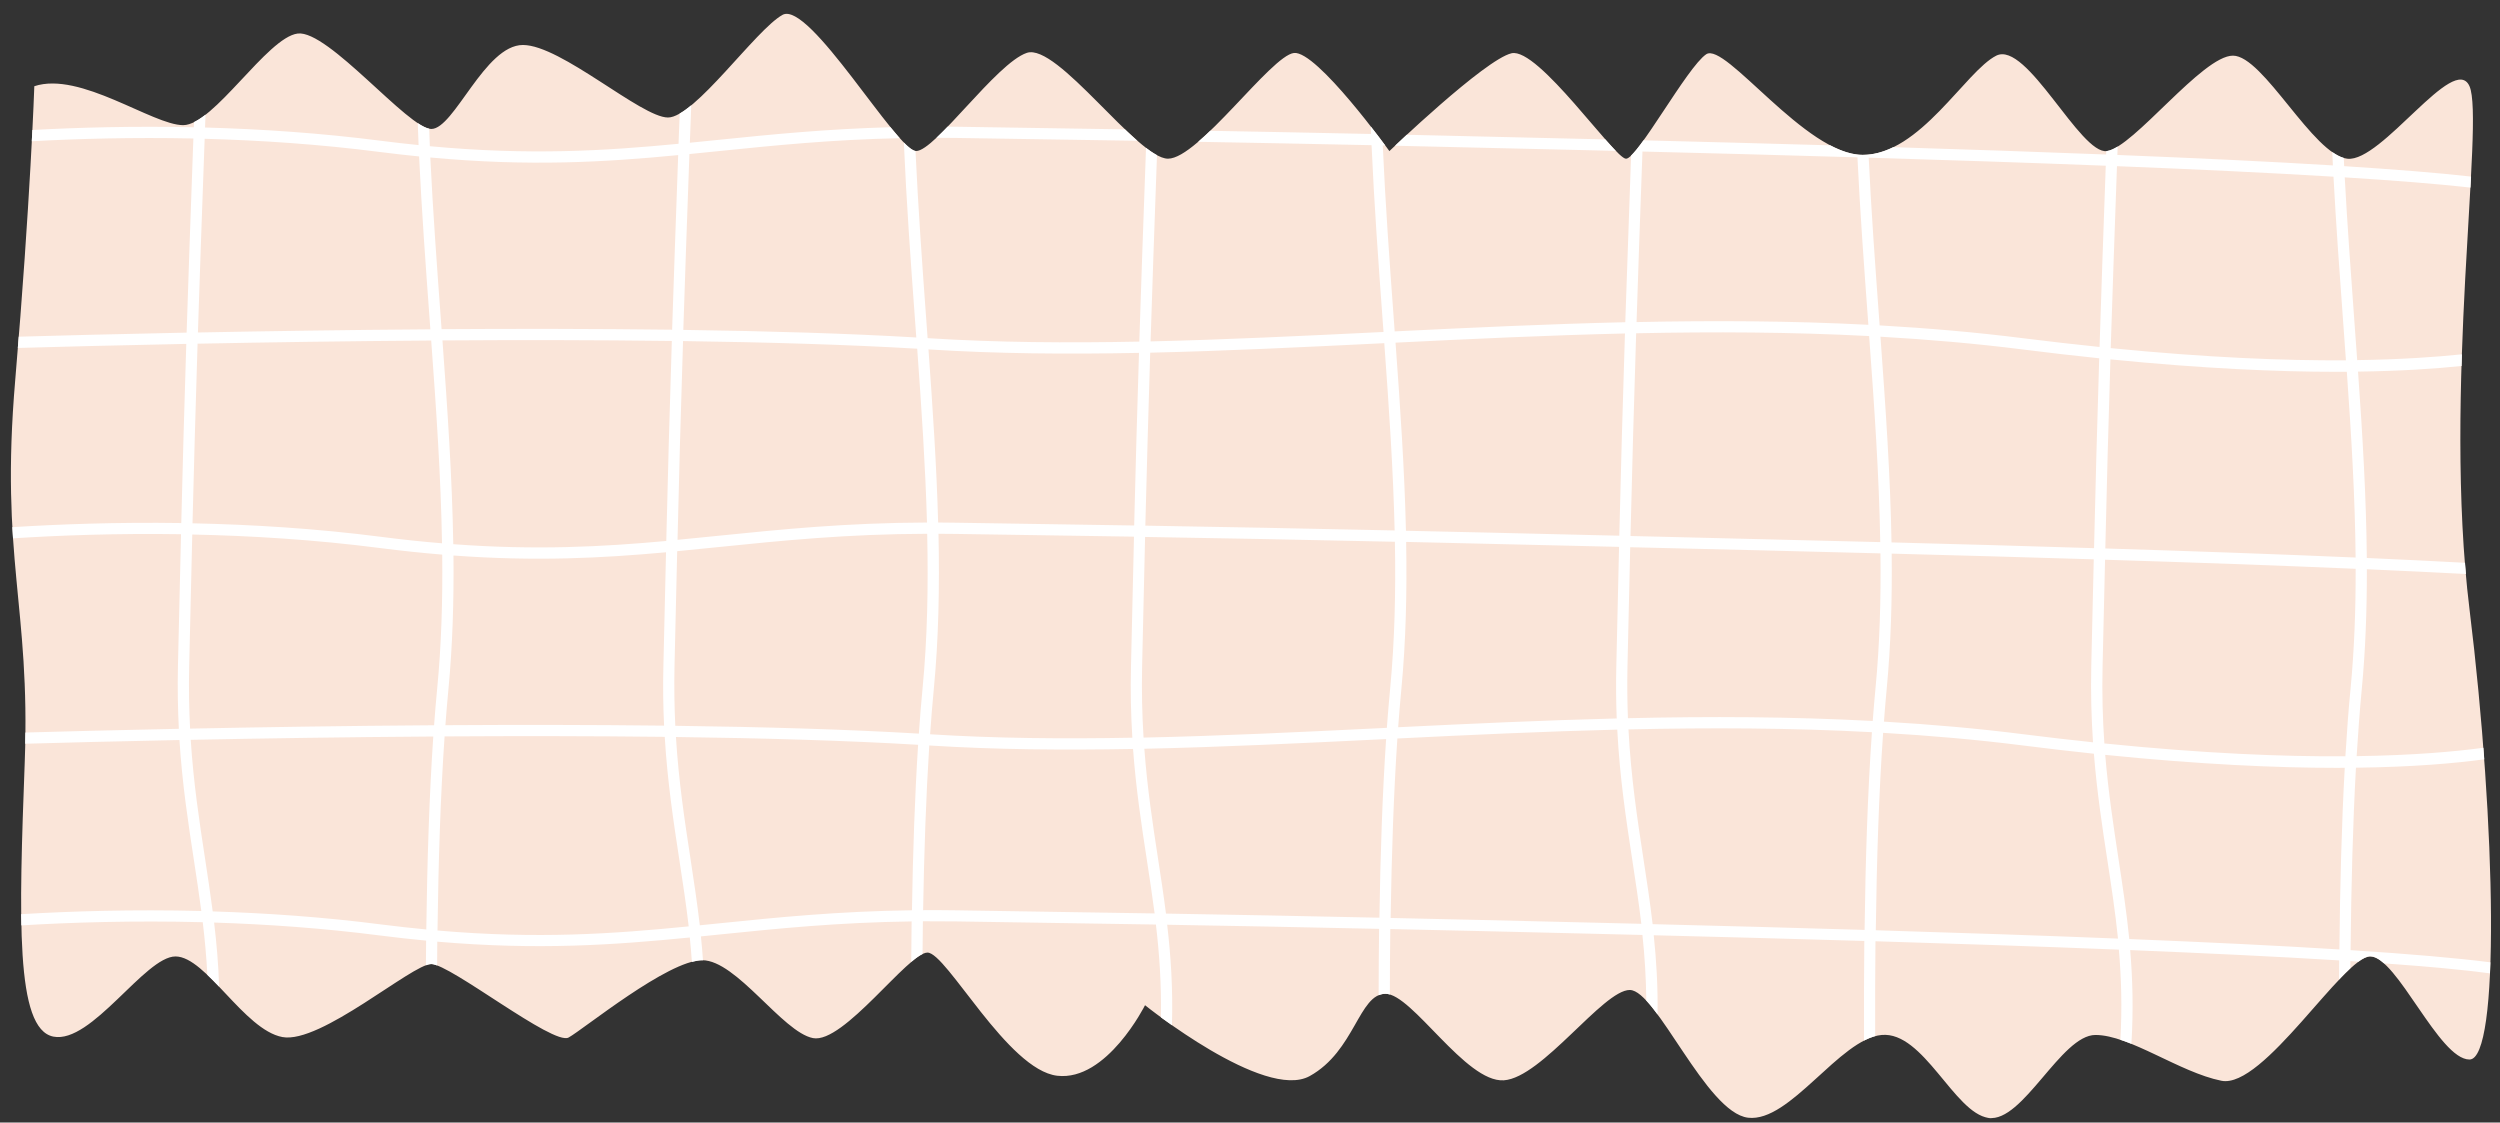 <?xml version="1.0" encoding="UTF-8" standalone="no"?><svg xmlns="http://www.w3.org/2000/svg" xmlns:xlink="http://www.w3.org/1999/xlink" fill="#000000" height="226.3" preserveAspectRatio="xMidYMid meet" version="1" viewBox="-2.2 -2.8 504.0 226.3" width="504" zoomAndPan="magnify"><rect x="-2.2" y="-2.8" width="504.0" height="226.3" fill="#333333" stroke="none"/><g id="change1_1"><path d="M495.65,210.8c-6.16,0-14.62-20.78-20.01-20.78s-21.55,26.77-30.01,25.06c-8.46-1.71-18.46-9.23-25.39-9.23 s-14.62,17.7-21.55,16.72c-6.93-0.98-13.09-17.49-21.55-16.72c-8.46,0.77-18.47,17.7-26.93,16.68 c-8.46-1.02-18.47-25.75-23.85-25.75c-5.38,0-17.69,17.7-25.39,18.21c-7.69,0.5-18.46-17.44-23.85-17.44s-6.16,11.54-15.29,16.59 s-33.19-14.29-33.19-14.29s-7.7,15.39-17.7,14.22c-10-1.16-22.31-24.83-26.16-24.83c-3.85,0-16.93,18.46-23.09,17.24 c-6.16-1.22-15.4-15.7-22.32-15.7s-23.85,13.86-26.93,15.58c-3.08,1.72-23.85-14.81-27.7-14.81c-3.85,0-22.31,16.16-30.01,14.72 c-7.7-1.44-15.4-16.25-21.55-16.25c-6.15,0-16.93,17.69-24.62,16.16c-7.69-1.53-6.93-23.85-5.77-55.4c1.16-31.55-5-40.79-1.92-76.95 c3.08-36.16,3.85-59.25,3.85-59.25c9.23-3.08,23.85,7.85,30.01,7.85c6.16,0,16.94-17.71,23.09-18.47 C63.97,3.2,80.13,23.2,84.75,23.2S95.53,6.27,103.22,6.27s23.85,14.62,29.24,14.62s17.7-17.7,23.09-20.69 c5.38-2.99,23.08,27.45,26.93,27.45c3.85,0,16.16-17.7,22.32-19.79c6.15-2.08,22.31,21.33,28.47,21.33 c6.15,0,20.77-20.77,25.39-21.31c4.61-0.53,19.24,19.78,19.24,19.78S297.13,9.2,302.52,7.94c5.39-1.26,20.78,21.26,23.09,21.26 s12.31-18.47,16.16-21.06c3.85-2.59,20.01,20.29,31.55,20.29s20.77-16.93,26.93-20.01c6.16-3.08,16.93,20.01,22.32,19.24 c5.38-0.77,19.23-19.24,25.39-19.24c6.15,0,16.15,20.01,23.07,20.78c6.92,0.77,21.54-21.55,24.62-14.62 c3.08,6.92-5.39,61.56,0,105.42C501.04,163.86,501.81,210.8,495.65,210.8z" fill="#fae5d9"/></g><g id="change2_1"><path d="M471.68,188.75c0.12-12.83,0.45-25.41,1.08-36.78c11.59-0.14,20.05-0.9,25.87-1.69 c-0.06-0.77-0.11-1.55-0.17-2.33c-5.72,0.77-14.08,1.53-25.56,1.69c0.29-4.74,0.63-9.25,1.03-13.47c0.76-7.92,1.04-15.99,1.03-24.21 c7.05,0.31,13.76,0.63,19.98,0.96c-0.07-0.75-0.13-1.5-0.19-2.26c-6.18-0.34-12.81-0.66-19.8-0.97 c-0.11-12.18-0.85-24.69-1.77-37.57c8.67-0.12,15.54-0.58,20.88-1.14c0.02-0.79,0.05-1.57,0.07-2.35 c-5.35,0.56-12.31,1.04-21.12,1.17c-0.2-2.75-0.4-5.51-0.6-8.29c-0.69-9.44-1.39-18.97-1.91-28.55c10.1,0.63,18.8,1.32,25.35,2.06 c0.04-0.75,0.08-1.5,0.12-2.22c-6.63-0.75-15.35-1.45-25.59-2.1c-0.03-0.55-0.05-1.1-0.07-1.66c-0.74-0.21-1.52-0.63-2.32-1.19 c0.04,0.9,0.07,1.8,0.12,2.7c-12.68-0.78-27.51-1.48-43.45-2.11c0.01-0.36,0.03-0.71,0.04-1.07c0.01-0.21,0.02-0.42,0.02-0.63 c-0.81,0.5-1.55,0.83-2.16,0.91c-0.04,0.01-0.09,0-0.13,0c-0.01,0.23-0.02,0.46-0.03,0.7c-13.75-0.54-28.28-1.03-42.92-1.48 c-1.97,0.97-4.03,1.55-6.17,1.55c-2.06,0-4.27-0.74-6.53-1.92c-12.76-0.37-25.45-0.7-37.65-1.01c-0.97,1.35-1.83,2.43-2.5,3.07 c-0.47,13.05-0.85,23.94-1.17,33.6c-15.62,0.36-31.14,1.1-46.49,1.85c-0.06-0.83-0.12-1.66-0.18-2.5 c-0.85-11.55-1.7-23.24-2.22-34.99c0.16,0,0.34,0.01,0.5,0.01c-0.66-0.89-1.67-2.24-2.91-3.83c0.02,0.5,0.03,1.01,0.05,1.51 c-11.85-0.25-22.25-0.46-32.42-0.64c-0.83,0.8-1.64,1.54-2.43,2.22c10.98,0.19,22.12,0.41,34.95,0.68 c0.52,11.83,1.38,23.58,2.23,35.21c0.06,0.82,0.12,1.63,0.18,2.45c-0.16,0.01-0.32,0.02-0.48,0.02 c-15.93,0.78-31.42,1.53-46.48,1.88c0.34-10.65,0.75-22.69,1.29-37.54c-0.68-0.37-1.42-0.86-2.21-1.47c0,0.09-0.01,0.18-0.01,0.27 c-0.56,15.43-0.99,27.83-1.34,38.78c-14.54,0.29-28.68,0.19-42.41-0.68c-0.09-0.01-0.18-0.01-0.27-0.02 c-0.09-1.29-0.19-2.57-0.28-3.86c-0.82-11.19-1.63-22.5-2.16-33.87c-0.55-0.07-1.36-0.68-2.35-1.69c0.52,12,1.38,23.94,2.25,35.73 c0.09,1.19,0.17,2.37,0.26,3.56c-13.78-0.82-29.96-1.29-46.97-1.53c0.33-10.13,0.72-21.56,1.23-35.45c2.05-0.2,4.1-0.41,6.17-0.62 c11.1-1.13,22.51-2.29,36.23-2.58c-0.58-0.65-1.2-1.39-1.87-2.21c-12.99,0.36-23.94,1.45-34.59,2.54c-1.96,0.2-3.9,0.4-5.85,0.59 c0.09-2.56,0.19-5.05,0.28-7.55c-0.82,0.68-1.6,1.25-2.33,1.66c-0.08,2.02-0.15,4.04-0.23,6.1c-14.89,1.43-30.04,2.36-50.14,0.49 c-0.05-1.18-0.08-2.36-0.13-3.53c-0.62-0.13-1.4-0.52-2.3-1.12c0.05,1.47,0.09,2.95,0.16,4.42c-2.45-0.25-4.94-0.52-7.54-0.86 c-12.26-1.58-24.31-2.37-35.51-2.68c0.03-0.88,0.07-1.73,0.1-2.6c-0.81,0.63-1.58,1.13-2.32,1.5c-0.01,0.35-0.03,0.69-0.04,1.05 c-12.25-0.26-23.39,0.05-32.55,0.55c-0.04,0.72-0.07,1.47-0.12,2.27c9.15-0.5,20.3-0.82,32.58-0.56c-0.03,0.73-0.05,1.43-0.08,2.16 c-0.53,14.59-0.94,26.47-1.28,36.98c-14.27,0.29-26.11,0.6-33.85,0.82c-0.06,0.75-0.12,1.5-0.18,2.27 c7.71-0.22,19.59-0.53,33.96-0.82c-0.42,13.21-0.72,24.33-1.01,36.12c-13.1-0.2-24.82,0.25-34.06,0.83 c0.04,0.76,0.09,1.51,0.14,2.25c9.19-0.59,20.84-1.03,33.87-0.83c-0.2,8.15-0.39,16.7-0.62,26.55c-0.1,4.52-0.02,8.71,0.18,12.68 c-12.78,0.26-23.5,0.54-30.94,0.75c-0.01,0.74-0.02,1.5-0.04,2.26c7.45-0.21,18.23-0.49,31.1-0.75c0.57,8.9,1.76,16.66,2.92,24.24 c0.52,3.42,1.04,6.81,1.49,10.23c-13.88-0.35-26.4,0.05-36.32,0.64c0.01,0.77,0.02,1.52,0.04,2.26c9.96-0.6,22.58-1,36.57-0.64 c0.41,3.44,0.74,6.95,0.93,10.61c0.78,0.74,1.57,1.54,2.37,2.38c-0.14-4.5-0.51-8.76-1.01-12.92c10.59,0.34,21.9,1.12,33.39,2.6 c3.24,0.42,6.34,0.75,9.35,1.04c-0.02,1.65-0.03,3.31-0.04,4.97c0.42-0.16,0.79-0.25,1.07-0.25c0.3,0,0.71,0.11,1.19,0.29 c0.01-1.6,0.02-3.21,0.03-4.8c20.36,1.76,35.65,0.66,50.91-0.84c0.17,1.62,0.3,3.26,0.42,4.93c0.75-0.2,1.47-0.34,2.08-0.34 c0.05,0,0.11,0.02,0.16,0.02c-0.12-1.63-0.25-3.24-0.42-4.83c1.27-0.13,2.55-0.26,3.83-0.39c11.74-1.2,23.84-2.43,38.65-2.63 c-0.04,2.71-0.06,5.44-0.08,8.17c0.86-0.73,1.63-1.29,2.28-1.6c0.02-2.2,0.03-4.41,0.07-6.6c2.19-0.01,4.43,0,6.74,0.03 c15.21,0.23,27.89,0.42,40.24,0.63c0.69,5.89,1.13,11.99,1.01,18.71c0.66,0.48,1.41,1.02,2.22,1.59c0.22-7.33-0.22-13.92-0.96-20.26 c13.5,0.23,26.78,0.48,42.72,0.83c-0.06,4.44-0.08,8.91-0.09,13.39c0.43-0.18,0.87-0.31,1.37-0.31c0.28,0,0.58,0.06,0.89,0.15 c0.01-4.41,0.03-8.82,0.09-13.19c11.59,0.25,24.61,0.55,40.15,0.93c3.13,0.08,6.72,0.16,10.68,0.26c0.45,4.22,0.73,8.59,0.78,13.22 c0.72,0.77,1.48,1.72,2.27,2.8c0.08-5.67-0.24-10.91-0.77-15.96c11.77,0.29,26.51,0.68,42.45,1.15c-0.07,6.66-0.08,13.4-0.06,20.08 c0.76-0.39,1.51-0.7,2.25-0.9c-0.02-6.37-0.01-12.78,0.06-19.12c15.85,0.48,32.78,1.04,49.07,1.69c0.49,5.65,0.67,11.61,0.31,18.17 c0.73,0.24,1.46,0.51,2.22,0.81c0.41-6.84,0.25-13.03-0.25-18.89c15.15,0.62,29.66,1.31,42.13,2.08c-0.01,1.28-0.01,2.57-0.02,3.85 c0.8-0.84,1.56-1.61,2.27-2.26c0-0.48,0-0.97,0.01-1.45c0.55,0.03,1.07,0.07,1.61,0.11c0.93-0.68,1.74-1.08,2.39-1.08 c0.86,0,1.8,0.54,2.8,1.43c8.76,0.62,16.08,1.3,21.34,2.01c0.03-0.72,0.06-1.46,0.08-2.22C493.2,190.34,483.5,189.51,471.68,188.75z M424.58,30.7c15.64,0.62,30.7,1.33,43.65,2.12c0.52,9.69,1.22,19.32,1.92,28.86c0.2,2.74,0.4,5.45,0.59,8.16 c-12.29,0.08-27.96-0.53-47.42-2.46C423.66,56.92,424.06,45.16,424.58,30.7z M423.26,69.65c18.58,1.85,33.67,2.51,45.69,2.51 c0.67,0,1.32,0,1.97-0.01c0.91,12.84,1.66,25.32,1.77,37.45c-15.68-0.68-32.96-1.29-50.46-1.83 C422.53,94.97,422.83,83.37,423.26,69.65z M422.32,30.61c-0.52,14.4-0.92,26.12-1.25,36.54c-4.87-0.5-9.95-1.08-15.3-1.75 c-9.66-1.22-19.34-2.05-29.04-2.6c-0.03-0.43-0.06-0.85-0.09-1.28c-0.79-10.75-1.59-21.61-2.11-32.53 C389.92,29.44,406.38,29.99,422.32,30.61z M419.75,146.85c-4.47-0.47-9.12-1.01-13.98-1.62c-9.37-1.19-18.77-2-28.17-2.55 c0.17-2.23,0.35-4.41,0.55-6.51c0.85-8.92,1.12-18.04,1.01-27.36c13.13,0.34,26.95,0.73,40.74,1.15c-0.16,6.64-0.32,13.65-0.5,21.49 C419.28,137.02,419.43,142.09,419.75,146.85z M379.13,106.55c-0.23-13.41-1.19-27.22-2.23-41.47c9.55,0.55,19.09,1.36,28.59,2.56 c5.42,0.69,10.58,1.28,15.51,1.79c-0.43,13.79-0.74,25.43-1.04,38.28C406.22,107.28,392.39,106.89,379.13,106.55z M328.92,27.75 c11.78,0.29,26.88,0.68,43.34,1.17c0.53,11,1.33,21.94,2.13,32.77c0.02,0.33,0.05,0.66,0.07,0.99c-15.59-0.81-31.2-0.87-46.73-0.55 C328.05,52.26,328.43,41.15,328.92,27.75z M327.65,64.39c15.62-0.33,31.31-0.26,46.97,0.56c1.05,14.28,2.01,28.13,2.24,41.54 c-16.29-0.42-31.66-0.79-44.84-1.1l-5.51-0.13C326.83,91.86,327.17,79.55,327.65,64.39z M325.39,64.43 c-0.48,15.12-0.82,27.4-1.14,40.77l-5.93-0.14c-14.18-0.34-26.26-0.63-37.08-0.86c-0.29-12.29-1.15-24.93-2.1-37.92 C294.41,65.53,309.86,64.79,325.39,64.43z M323.73,142.04c-14.8,0.37-29.51,1.06-44.06,1.77c0.19-2.64,0.41-5.19,0.64-7.64 c0.92-9.67,1.15-19.58,0.97-29.72c10.79,0.24,22.84,0.52,36.98,0.86l5.94,0.14c-0.18,7.39-0.35,15.17-0.55,24 C323.56,135.19,323.6,138.69,323.73,142.04z M229.68,68.3c15.12-0.34,30.67-1.11,46.66-1.89c0.18-0.01,0.36-0.02,0.53-0.03 c0.95,12.95,1.8,25.53,2.09,37.76c-19.14-0.42-34.34-0.7-50.26-0.97C228.99,91.73,229.29,80.95,229.68,68.3z M227.42,68.34 c-0.4,12.62-0.69,23.38-0.97,34.8c-10.98-0.18-22.41-0.35-35.81-0.56c-1.26-0.02-2.49-0.03-3.71-0.04 c-0.31-11.34-1.09-22.97-1.95-34.9C198.73,68.52,212.88,68.63,227.42,68.34z M226.08,145.92c-13.96,0.26-27.56,0.14-40.77-0.69 c0.22-3.14,0.46-6.17,0.74-9.06c0.98-10.2,1.18-20.65,0.95-31.36c1.19,0,2.39,0.02,3.62,0.03c13.39,0.2,24.81,0.38,35.79,0.55 c-0.19,8-0.38,16.4-0.6,26.06C225.68,136.66,225.8,141.43,226.08,145.92z M135.5,65.96c17.11,0.24,33.38,0.72,47.21,1.54 c0.87,11.99,1.65,23.67,1.97,35.04c-16.35,0.06-29.34,1.38-41.94,2.66c-2.79,0.28-5.57,0.57-8.35,0.83 C134.7,92.8,135.03,80.7,135.5,65.96z M134.52,28.47c-0.5,13.78-0.89,25.13-1.22,35.2c-15.26-0.19-31.12-0.21-46.48-0.11 c-0.05-0.69-0.1-1.37-0.15-2.06c-0.79-10.75-1.59-21.62-2.12-32.55C104.58,30.81,119.69,29.89,134.52,28.47z M131.68,143.49 c-14.51-0.17-29.52-0.18-44.09-0.09c0.19-2.49,0.39-4.9,0.61-7.22c0.84-8.81,1.11-17.8,1.02-26.99c16.68,1.23,29.96,0.52,42.85-0.65 c-0.17,7.07-0.34,14.52-0.53,22.93C131.43,135.73,131.5,139.71,131.68,143.49z M89.18,106.91C88.96,93.63,88.03,79.94,87,65.83 c15.28-0.1,31.06-0.09,46.24,0.11c-0.47,14.82-0.8,26.97-1.12,40.32C119.2,107.44,105.9,108.15,89.18,106.91z M38.98,27.37 c0.03-0.74,0.05-1.46,0.08-2.19c11.13,0.3,23.12,1.09,35.31,2.66c2.74,0.35,5.36,0.64,7.92,0.9c0.53,11.06,1.33,22.06,2.13,32.94 c0.05,0.64,0.09,1.27,0.14,1.91c-16.8,0.12-32.91,0.37-46.86,0.64C38.04,53.75,38.45,41.91,38.98,27.37z M37.63,66.49 c14.01-0.28,30.21-0.52,47.1-0.64c1.03,14.05,1.96,27.68,2.18,40.88c-3.89-0.32-7.95-0.74-12.26-1.3 c-13.19-1.7-26.13-2.48-38.04-2.73C36.91,90.88,37.21,79.74,37.63,66.49z M83.74,184.58c-2.93-0.28-5.94-0.61-9.09-1.01 c-11.7-1.51-23.2-2.29-33.97-2.63c-0.46-3.57-1-7.08-1.54-10.64c-1.15-7.5-2.32-15.17-2.89-23.95c14.44-0.29,31.3-0.55,48.9-0.67 C84.35,157.44,83.92,170.8,83.74,184.58z M85.94,135.96c-0.23,2.39-0.44,4.88-0.63,7.45c-17.71,0.12-34.68,0.39-49.19,0.68 c-0.2-3.94-0.29-8.1-0.18-12.58c0.22-9.85,0.42-18.4,0.62-26.55c11.83,0.25,24.7,1.03,37.81,2.72c4.42,0.57,8.59,1,12.58,1.33 C87.05,118.19,86.79,127.18,85.94,135.96z M86,184.79c0.18-13.86,0.61-27.31,1.43-39.13c14.67-0.09,29.78-0.08,44.38,0.09 c0.56,9.17,1.77,17.12,2.96,24.89c0.68,4.44,1.35,8.83,1.87,13.32C121.46,185.46,106.24,186.55,86,184.79z M181.65,180.71 c-14.94,0.2-27.1,1.43-38.92,2.64c-1.29,0.13-2.57,0.26-3.85,0.39c-0.53-4.54-1.2-8.96-1.88-13.44c-1.17-7.66-2.37-15.51-2.93-24.52 c17.71,0.23,34.57,0.72,48.82,1.57C182.23,157.59,181.84,168.96,181.65,180.71z M183.79,135.96c-0.28,2.91-0.53,5.97-0.75,9.14 c-14.33-0.86-31.29-1.35-49.1-1.58c-0.18-3.77-0.25-7.74-0.16-12.01c0.19-8.51,0.37-16.04,0.54-23.19c2.88-0.27,5.74-0.56,8.63-0.86 c12.56-1.28,25.51-2.6,41.77-2.65C184.96,115.47,184.76,125.85,183.79,135.96z M190.64,180.72c-2.31-0.04-4.55-0.04-6.74-0.03 c0.2-11.7,0.59-23.02,1.24-33.2c13.32,0.84,27.02,0.96,41.08,0.7c0.61,8.16,1.71,15.38,2.8,22.46c0.55,3.58,1.08,7.12,1.55,10.7 C218.32,181.14,205.73,180.95,190.64,180.72z M275.89,182.21c-16.07-0.35-29.42-0.6-43.03-0.83c-0.47-3.72-1.03-7.38-1.6-11.08 c-1.07-6.98-2.16-14.12-2.76-22.15c15.5-0.33,31.44-1.11,47.85-1.91c0.3-0.01,0.59-0.03,0.89-0.04 C276.5,157.16,276.08,169.48,275.89,182.21z M278.06,135.96c-0.24,2.55-0.47,5.21-0.67,7.97c-0.38,0.02-0.77,0.04-1.16,0.06 c-16.43,0.8-32.39,1.58-47.89,1.91c-0.28-4.47-0.4-9.21-0.29-14.38c0.22-9.66,0.41-18.07,0.6-26.07 c15.95,0.26,31.17,0.55,50.36,0.97C279.2,116.5,278.97,126.35,278.06,135.96z M318.32,183.19c-15.55-0.38-28.57-0.68-40.17-0.93 c0.2-12.8,0.62-25.18,1.36-36.18c14.64-0.72,29.44-1.42,44.33-1.79c0.51,9.79,1.79,18.17,3.04,26.34c0.65,4.28,1.3,8.49,1.81,12.81 C325.18,183.36,321.72,183.28,318.32,183.19z M373.7,184.67c-14.43-0.43-28.89-0.82-42.73-1.16c-0.52-4.46-1.18-8.8-1.86-13.21 c-1.24-8.09-2.5-16.39-3.01-26.05c16.31-0.37,32.71-0.32,49.08,0.56C374.33,156.81,373.88,170.52,373.7,184.67z M375.34,142.55 c-16.47-0.88-32.95-0.94-49.35-0.56c-0.13-3.31-0.17-6.79-0.09-10.48c0.2-8.83,0.38-16.61,0.55-23.99l5.51,0.13 c12.73,0.3,28.23,0.67,44.94,1.11c0.11,9.27-0.15,18.34-1,27.2C375.7,138.08,375.51,140.29,375.34,142.55z M375.96,184.74 c0.18-14.13,0.63-27.82,1.48-39.8c9.37,0.55,18.73,1.35,28.06,2.53c5.02,0.64,9.83,1.19,14.43,1.68c0.62,7.77,1.68,14.7,2.72,21.49 c0.8,5.25,1.59,10.41,2.14,15.78C409.23,185.8,392.63,185.24,375.96,184.74z M469.42,188.61c-12.33-0.77-26.78-1.47-42.36-2.1 c-0.55-5.52-1.36-10.82-2.18-16.21c-1.01-6.62-2.04-13.38-2.67-20.92c19.06,1.93,34.49,2.62,46.74,2.62c0.53,0,1.04,0,1.55-0.01 C469.87,163.32,469.55,175.84,469.42,188.61z M470.63,149.67c-12.55,0.08-28.6-0.56-48.59-2.59c-0.33-4.81-0.49-9.94-0.36-15.57 c0.18-7.83,0.34-14.83,0.5-21.47c17.46,0.54,34.79,1.15,50.52,1.83c0.02,8.2-0.27,16.23-1.02,24.1 C471.26,140.24,470.92,144.84,470.63,149.67z M398.23,222.49c0.39,0.04,0.78,0.09,1.17,0.13c-0.23,0.01-0.46,0-0.69-0.03 C398.55,222.56,398.39,222.52,398.23,222.49z M318.27,27.49c-15.14-0.37-27.86-0.66-39.23-0.91c0.6-0.56,1.41-1.32,2.37-2.21 c10.77,0.24,22.8,0.52,36.91,0.86c1.03,0.03,2.08,0.05,3.12,0.08c0.78,0.89,1.5,1.68,2.11,2.31 C321.67,27.57,319.9,27.53,318.27,27.49z M190.6,25.01c-1.37-0.02-2.7-0.03-4.02-0.03c0.71-0.66,1.47-1.42,2.26-2.24 c0.6,0,1.19,0,1.8,0.01c12.64,0.2,23.54,0.36,33.95,0.53c0.86,0.82,1.7,1.6,2.5,2.3C215.91,25.4,204.29,25.22,190.6,25.01z" fill="#ffffff"/></g></svg>